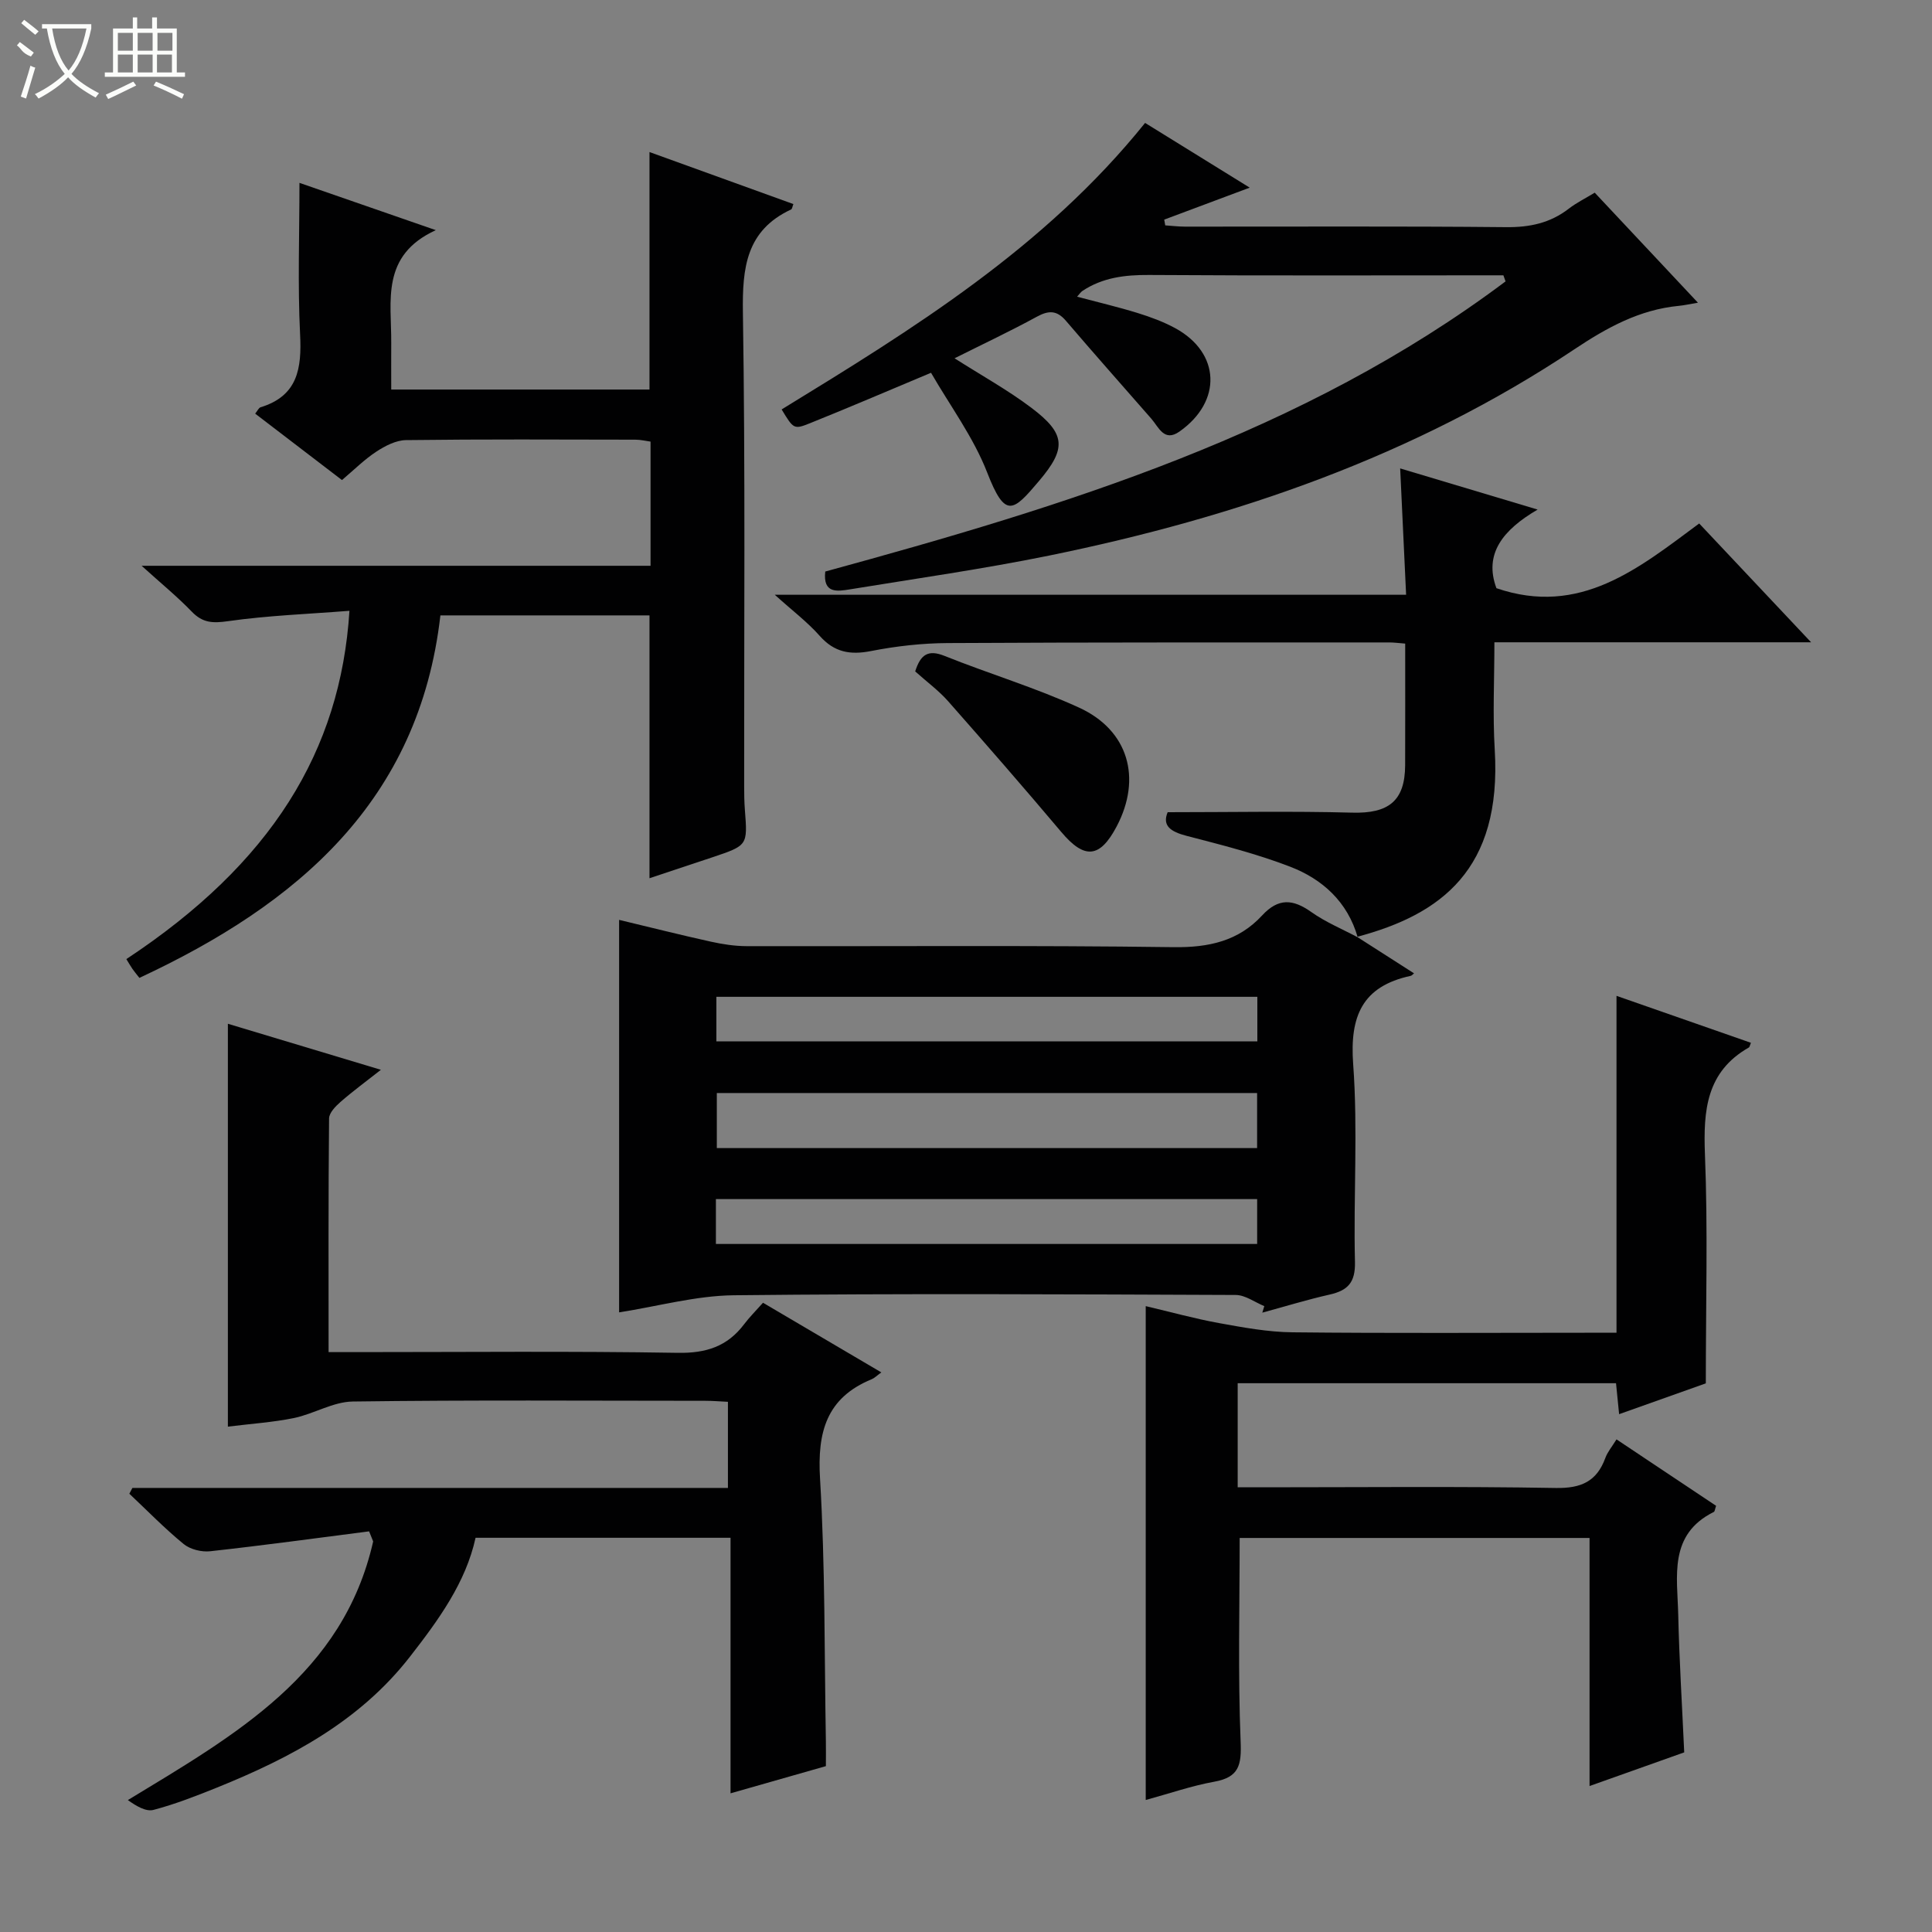 <svg enable-background="new 0 0 400 400" viewBox="0 0 400 400" xmlns="http://www.w3.org/2000/svg"><rect x="0" y="0" width="400" height="400" fill="#808080" stroke="none"/><g fill="#010102"><path d="m280.97 193.97c3.89 2.49 7.77 4.98 11.79 7.55-.25.19-.45.47-.7.52-10.03 2.17-12.63 8.35-11.9 18.28 1 13.58.04 27.3.37 40.95.1 4.26-1.48 5.91-5.25 6.76-4.69 1.06-9.29 2.48-13.93 3.74.14-.45.27-.9.41-1.35-1.97-.81-3.94-2.3-5.92-2.31-34.64-.14-69.28-.32-103.92.06-7.85.09-15.67 2.28-23.74 3.54 0-26.86 0-53.77 0-81.26 6.52 1.56 12.74 3.13 18.99 4.51 2.41.53 4.9.92 7.36.93 29.48.06 58.96-.19 88.43.21 7.29.1 13.45-1.26 18.34-6.56 3.4-3.68 6.41-3.4 10.21-.7 2.95 2.09 6.38 3.5 9.59 5.22zm-20.7 32.33c-37.55 0-74.73 0-111.86 0v11.4h111.86c0-3.8 0-7.39 0-11.4zm.05-19.92c-37.57 0-74.86 0-112 0v9.22h112c0-3.24 0-6.16 0-9.22zm-112.1 51.17h112.06c0-3.31 0-6.22 0-9.29-37.49 0-74.67 0-112.06 0z"/><path d="m47.18 295.37c0-28.07 0-55.44 0-83.41 10.09 3.03 20.45 6.15 31.68 9.53-3.11 2.45-5.83 4.44-8.37 6.66-1.03.9-2.35 2.26-2.36 3.42-.16 15.95-.1 31.9-.1 48.37h5.82c22.16 0 44.32-.22 66.47.15 5.86.1 10.26-1.31 13.74-5.92 1.1-1.46 2.41-2.76 3.91-4.45 8.23 4.84 16.16 9.51 24.5 14.42-.99.72-1.44 1.19-1.99 1.41-9.39 3.86-11.28 10.95-10.7 20.58 1.08 18.09.89 36.26 1.21 54.4.03 1.65 0 3.29 0 5.13-6.52 1.86-12.85 3.66-19.74 5.63 0-17.8 0-35.17 0-52.91-17.72 0-34.95 0-52.79 0-2.03 9.29-7.67 17.02-13.59 24.63-10.4 13.36-24.71 20.93-39.95 27.09-4.31 1.74-8.67 3.44-13.14 4.62-1.57.41-3.56-.79-5.31-2.03 22.27-13.53 44.56-26.06 50.79-53.55-.28-.7-.56-1.39-.84-2.09-10.96 1.41-21.92 2.91-32.9 4.12-1.78.2-4.13-.38-5.49-1.49-3.95-3.23-7.53-6.92-11.25-10.42.21-.4.42-.8.63-1.2h123.3c0-6.15 0-11.74 0-17.83-1.53-.07-3.12-.21-4.72-.21-24.32-.01-48.65-.18-72.97.15-4.06.06-8.04 2.56-12.16 3.42-4.37.89-8.86 1.18-13.68 1.78z"/><path d="m134.47 31.48c9.95 3.59 19.86 7.18 29.79 10.77-.21.52-.25 1.01-.46 1.11-9.31 4.34-10.13 12.06-9.99 21.33.51 32.66.23 65.32.26 97.99 0 1.67.02 3.34.15 5 .57 7.35.59 7.35-6.72 9.81-4.38 1.47-8.77 2.92-13.03 4.34 0-18.17 0-36.1 0-54.42-14.06 0-28.45 0-43.29 0-4.41 38.43-29.56 59.78-62.32 75.05-.65-.84-1.08-1.33-1.44-1.86-.45-.66-.84-1.35-1.26-2.03 29.98-19.8 44.35-43.03 46.19-72.11-8.49.67-16.89.97-25.16 2.15-3.16.45-5.23.36-7.47-1.96-2.98-3.09-6.32-5.82-10.4-9.51h105.37c0-8.85 0-17.11 0-25.71-.96-.13-2.05-.4-3.14-.4-15.83-.03-31.66-.11-47.49.09-2.08.03-4.34 1.2-6.15 2.39-2.47 1.62-4.6 3.76-7.11 5.88-6.1-4.67-12.01-9.19-17.97-13.75.49-.6.73-1.2 1.12-1.32 7.71-2.36 8.54-8.05 8.18-15.1-.51-10.27-.13-20.58-.13-31.36 8.62 2.99 17.72 6.15 28.23 9.79-11.48 5.26-9.16 14.7-9.23 23.35-.02 3.13 0 6.25 0 9.65h53.47c0-16.19 0-32.39 0-49.17z"/><path d="m353.17 286.41c-4.95 1.76-11.19 3.98-17.95 6.38-.23-2.27-.42-4.15-.64-6.41-26 0-52.04 0-78.33 0v21.55h5.37c20.17 0 40.33-.21 60.49.14 5.24.09 8.48-1.34 10.26-6.22.44-1.22 1.34-2.27 2.31-3.84 6.97 4.65 13.83 9.22 20.62 13.75-.25.72-.27 1.17-.47 1.27-9.42 4.68-7.55 13.35-7.37 21.27.21 9.3.79 18.59 1.24 28.51-6.1 2.17-12.58 4.47-19.6 6.97 0-17.41 0-34.18 0-51.36-24.41 0-48.45 0-72.44 0 0 14.04-.37 28.14.2 42.2.2 4.84-.35 7.34-5.44 8.26-4.7.85-9.27 2.44-14.21 3.79 0-34.2 0-67.97 0-102.25 5.23 1.23 10.16 2.6 15.17 3.51 5.03.91 10.14 1.86 15.22 1.91 20.33.22 40.66.09 60.99.09h6.09c0-23.2 0-46.08 0-69.75 9.81 3.43 18.81 6.57 27.83 9.72-.27.66-.29.89-.41.96-8.82 5.02-9.46 13.01-9.11 22.13.62 15.44.18 30.92.18 47.42z"/><path d="m311.26 57c-24.47 0-48.94.09-73.4-.07-4.97-.03-9.57.53-13.75 3.3-.37.25-.63.67-1.11 1.2 4.33 1.15 8.47 2.12 12.52 3.37 2.68.83 5.37 1.82 7.83 3.16 9.33 5.1 9.72 15.16.83 21.4-3.15 2.21-4.27-.9-5.81-2.67-5.9-6.75-11.85-13.45-17.67-20.26-1.87-2.19-3.55-2.21-6.01-.87-5.51 3.01-11.21 5.69-17.06 8.62 5.65 3.6 11.05 6.58 15.92 10.26 7.15 5.39 7.26 8.43 1.57 15.14-5.37 6.35-6.99 7.9-10.73-1.74-2.84-7.31-7.69-13.83-11.63-20.66-8.96 3.75-17 7.21-25.13 10.47-3.29 1.32-3.37 1.12-5.8-2.88 27.21-16.67 54.42-33.43 75.25-59.32 7.05 4.36 14.16 8.76 21.66 13.4-6.24 2.33-11.97 4.48-17.7 6.62.07.4.14.8.21 1.19 1.36.09 2.72.26 4.07.26 22.16.02 44.33-.11 66.49.11 4.9.05 9.14-.84 13.01-3.84 1.55-1.2 3.35-2.08 5.35-3.3 7.02 7.49 13.91 14.83 21.37 22.78-1.83.31-2.87.55-3.93.65-8.16.78-14.91 4.5-21.67 9.01-33.12 22.09-70.04 34.8-108.75 42.7-13.65 2.78-27.47 4.74-41.22 6.99-2.64.43-5.62.91-5.11-3.69 49.69-13.58 98.84-28.56 140.85-60.07-.15-.42-.3-.84-.45-1.26z"/><path d="m281.1 194.06c-2.1-7.33-7.27-12.03-13.99-14.62-6.93-2.67-14.21-4.51-21.42-6.38-3.36-.87-5.1-2.11-3.94-4.9 13.01 0 25.61-.25 38.19.09 7.52.21 10.95-2.39 10.98-9.82.03-8.29.01-16.58.01-25.18-1.38-.11-2.33-.24-3.29-.24-30.48.01-60.97-.04-91.45.13-5.29.03-10.64.63-15.84 1.65-4.34.85-7.62.27-10.64-3.14-2.51-2.84-5.6-5.17-9.3-8.51h130.71c-.42-9.03-.82-17.4-1.23-26.16 9.44 2.83 18.42 5.52 28.46 8.52-7.17 4.19-11.18 9.16-8.53 16.28 17.3 5.92 29.43-4.1 41.98-13.4 7.7 8.18 15.04 15.97 23.17 24.6-22.47 0-43.71 0-65.57 0 0 7.68-.37 14.99.07 22.25 1.49 24.81-11.16 34.12-28.5 38.73 0 .01.13.1.13.1z"/><path d="m189.48 139.01c1.11-3.53 2.7-4.57 6.08-3.21 9.23 3.7 18.82 6.57 27.84 10.7 10.26 4.69 13.04 14.64 7.8 24.59-3.49 6.63-6.68 6.85-11.46 1.18-7.7-9.13-15.55-18.14-23.45-27.1-1.97-2.22-4.41-4.01-6.81-6.16z"/></g><path d="m6.4 11.7c-2-.8-1.9-1.6-2.9-2.3l.6-.7c.9.7 1.9 1.4 2.9 2.2zm-2.1 8.3c.7-2.1 1.4-4.2 2-6.4.2.1.6.3 1 .4-.7 2.3-1.3 4.4-1.9 6.4zm3-12.8c-1.1-.9-2.1-1.7-2.9-2.4l.6-.7c1 .8 2 1.5 3 2.4zm1.4-1.3v-.9h10.2v.9c-.9 4.2-2.3 7.3-4.1 9.4 1.3 1.4 3.2 2.7 5.7 4-.2.2-.4.5-.7.9-2.5-1.4-4.4-2.7-5.7-4.2-1.4 1.5-3.5 3-6.1 4.4 0 0 0 0-.1-.1-.3-.4-.5-.7-.7-.8 2.7-1.3 4.7-2.8 6.2-4.2-1.8-2.2-3-5.3-3.7-9.4zm9.2 0h-7.1c.6 3.8 1.7 6.7 3.4 8.7 1.7-2 2.9-4.8 3.7-8.7z" fill="#fbfcfa"/><path d="m31.6 3.6h.9v2.3h4.1v9.1h1.7v.9h-16.6v-.9h1.7v-9.1h4.1v-2.3h.9v2.3h3.1v-2.3zm-4 13.3.6.8c-1.9.9-3.8 1.9-5.8 2.8-.2-.3-.3-.6-.5-.9 2-.9 3.9-1.8 5.7-2.7zm-3.2-10.1v3.7h3.1v-3.7zm0 4.5v3.7h3.1v-3.7zm4.1-4.5v3.7h3.1v-3.7zm0 4.5v3.7h3.1v-3.7zm9.1 9.1c-2.1-1.1-4.1-2-5.8-2.7l.5-.8c2.2.9 4.1 1.8 5.8 2.6l-.4.9zm-1.9-13.6h-3.1v3.7h3.1zm-3.2 4.5v3.7h3.1v-3.7z" fill="#fbfcfa"/></svg>